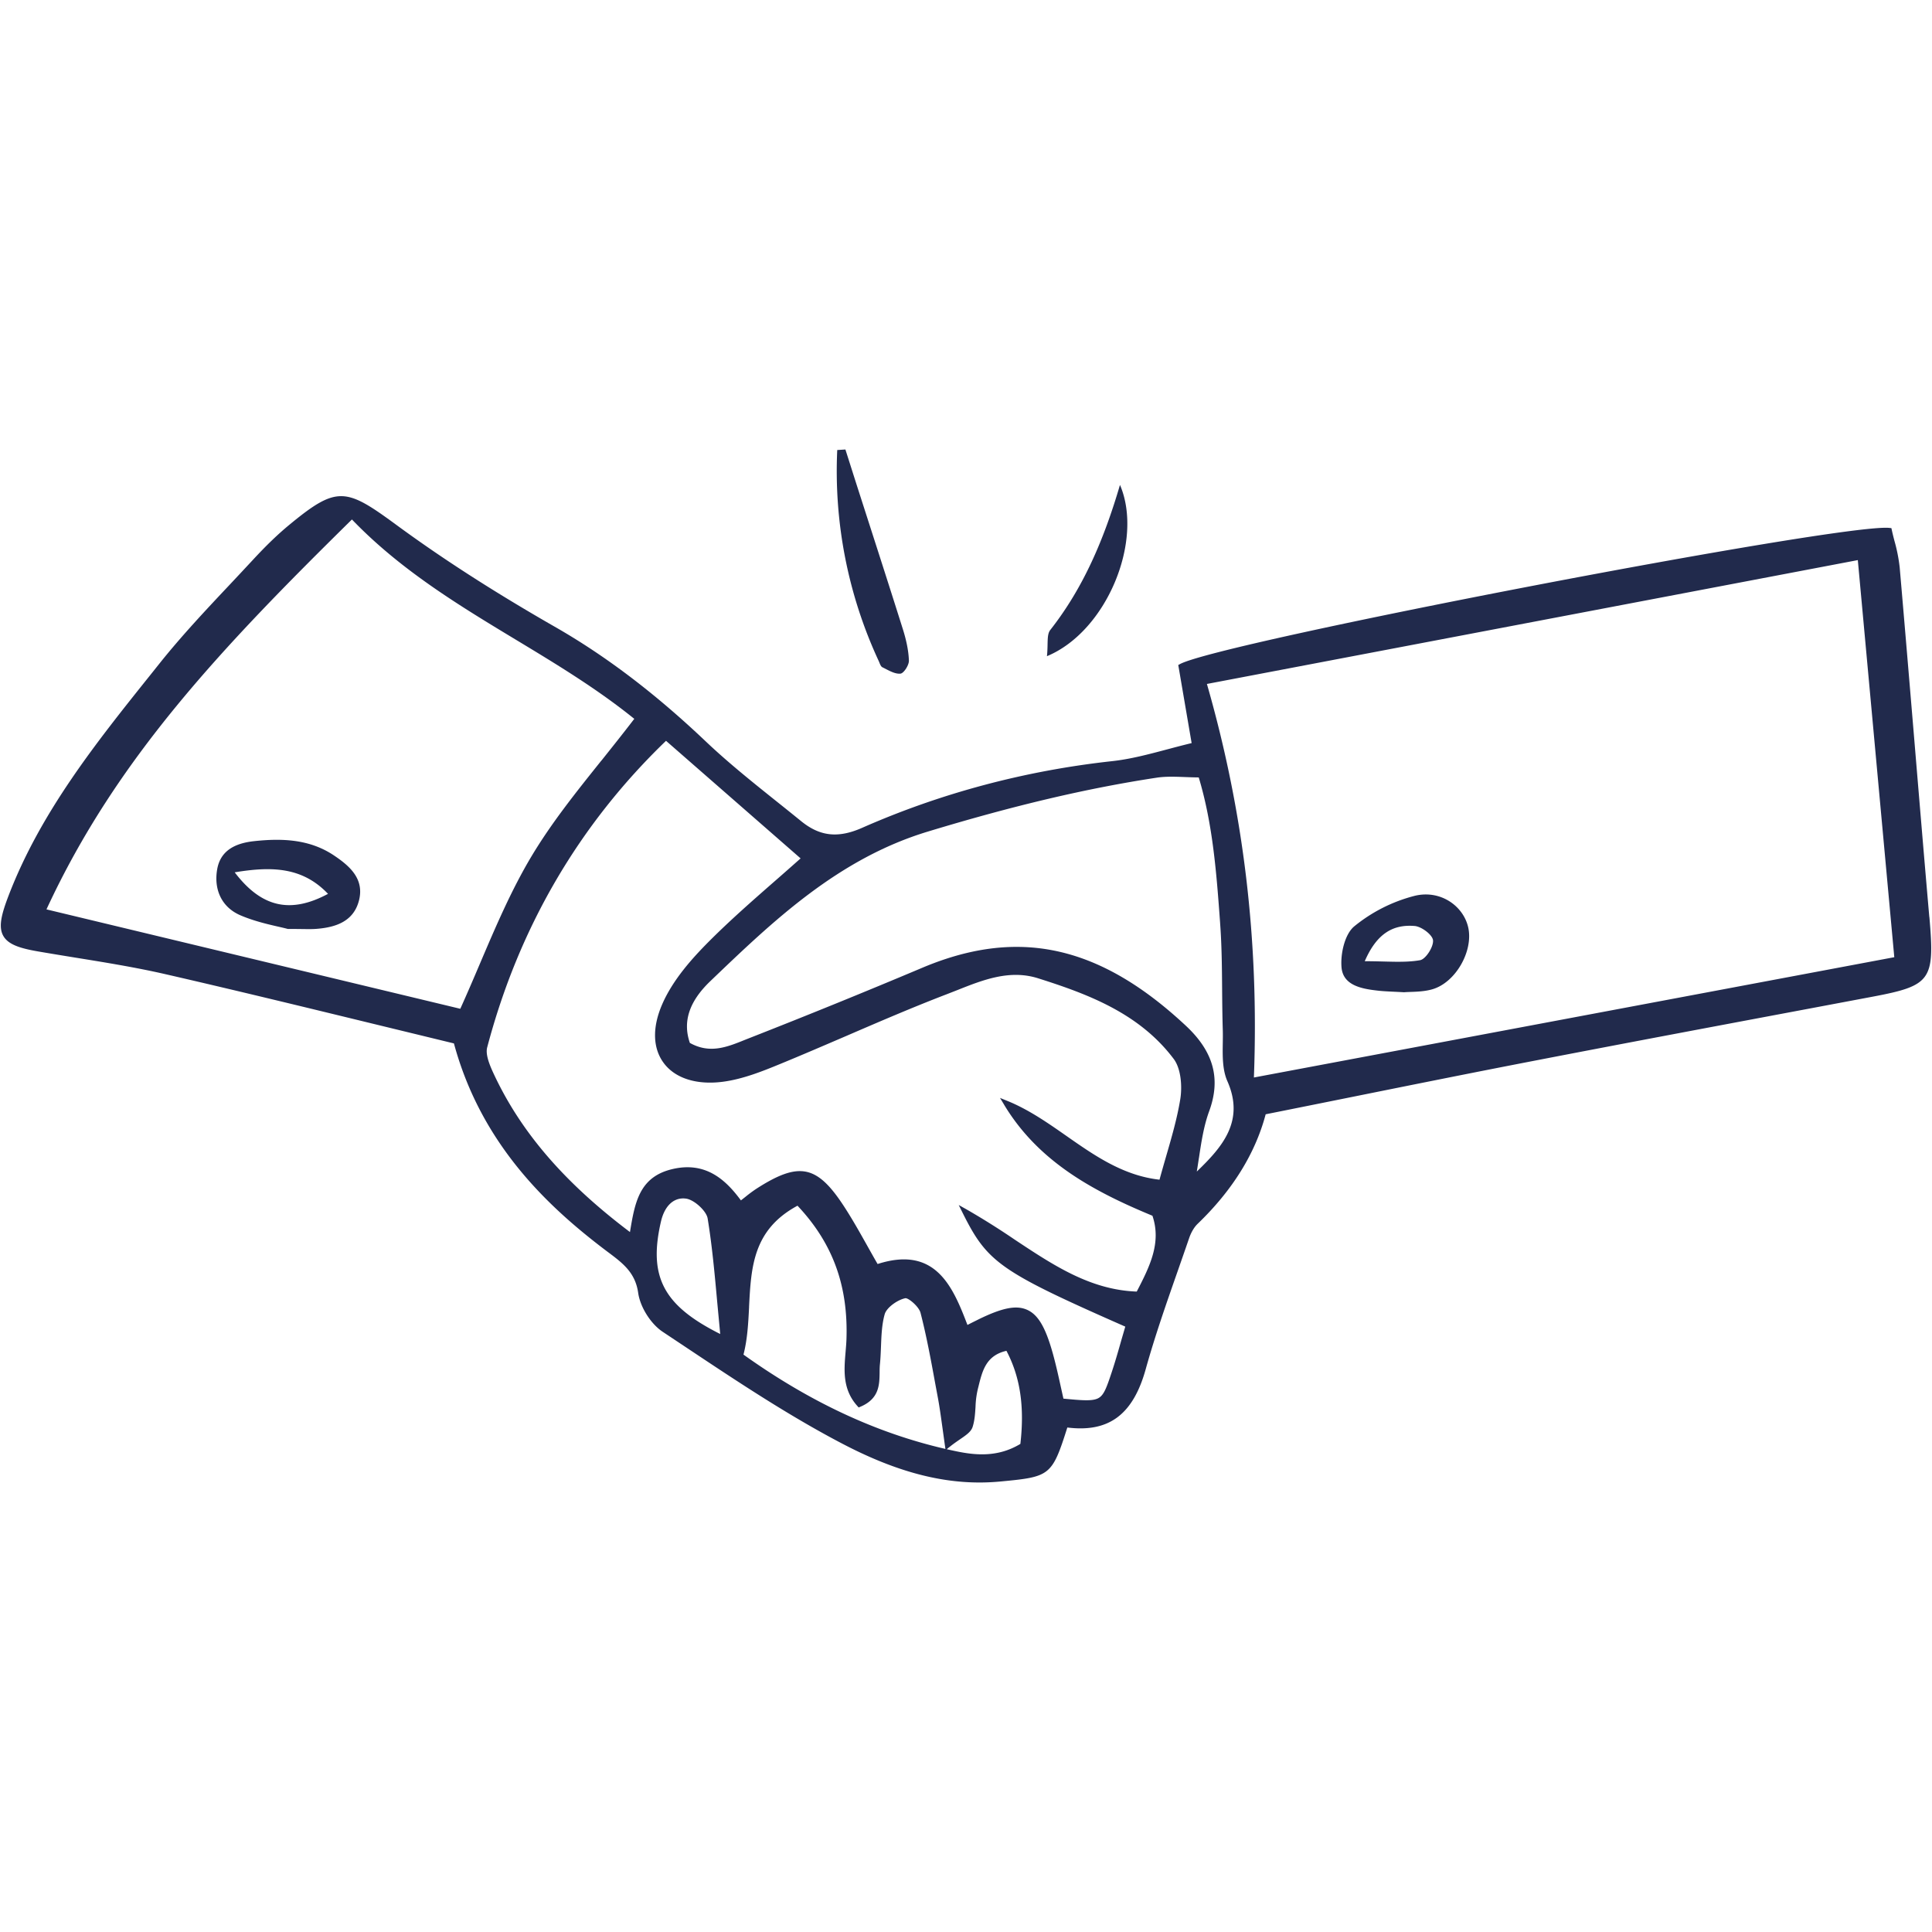 <svg xmlns="http://www.w3.org/2000/svg" width="56" height="56" fill="none"><path fill="#212A4C" d="M55.922 26.58c-.149-1.708-.294-3.445-.434-5.124-.138-1.643-.28-3.343-.425-5.014a4.745 4.745 0 0 0-.153-.77c-.028-.109-.054-.21-.075-.31l-.012-.054-.056-.006c-1.362-.148-19.428 3.32-20.567 3.948l-.048.026.01.054.378 2.209c-.242.058-.48.121-.712.183-.546.145-1.062.282-1.589.34-2.53.277-4.97.928-7.252 1.934-.694.306-1.222.248-1.765-.194a95.832 95.832 0 0 0-.69-.555c-.7-.56-1.425-1.139-2.082-1.763-1.461-1.386-2.892-2.473-4.374-3.32-1.746-1-3.255-1.97-4.611-2.967-1.437-1.054-1.7-1.122-3.069.007-.338.278-.678.605-1.07 1.029-.223.24-.451.484-.673.72-.684.726-1.39 1.478-2.023 2.27l-.276.346c-1.56 1.95-3.174 3.966-4.103 6.385-.21.547-.303.915-.155 1.174.145.256.5.363 1.025.453.35.06.705.118 1.05.174.865.14 1.76.284 2.627.483 2.018.463 4.053.959 6.022 1.438l2.337.568c.81 2.99 2.812 4.804 4.467 6.05l.01.007c.42.315.781.587.864 1.175.059.413.365.898.712 1.128l.676.45c1.464.975 2.978 1.984 4.558 2.807 1.44.75 2.711 1.11 3.947 1.11.203 0 .406-.01.608-.029l.032-.003c1.407-.134 1.463-.166 1.906-1.562 1.202.15 1.904-.372 2.271-1.688.266-.955.6-1.91.923-2.832.11-.316.225-.643.335-.965.06-.174.148-.323.249-.42 1.004-.965 1.668-2.032 1.971-3.174.834-.166 1.656-.332 2.472-.496 1.838-.37 3.574-.72 5.346-1.062 2.628-.508 5.303-1.01 7.89-1.496l1.86-.35c1.72-.323 1.83-.474 1.67-2.313l-.002-.002Zm-21.17 6.984c.068-.455.139-.925.295-1.351.346-.94.132-1.728-.673-2.48-1.645-1.537-3.228-2.287-4.91-2.287-.884 0-1.796.208-2.759.617a212.863 212.863 0 0 1-4.967 2.02l-.142.056c-.525.213-1.023.413-1.6.09-.213-.617-.02-1.201.59-1.787 1.82-1.744 3.702-3.548 6.307-4.338 2.507-.76 4.616-1.256 6.638-1.563.254-.038.512-.029.811-.018.13.005.263.01.404.011.412 1.364.517 2.81.619 4.208l.002.036c.047.637.052 1.288.057 1.918.003.38.007.772.019 1.158.004.124.002.254 0 .38-.006.38-.012.774.133 1.104.513 1.162-.155 1.916-.886 2.62.022-.133.042-.265.061-.394Zm-5.646-1.54c.464.769 1.084 1.413 1.895 1.971.799.55 1.7.953 2.403 1.244.266.785-.079 1.473-.455 2.198-1.34-.048-2.409-.757-3.54-1.508a21.815 21.815 0 0 0-1.4-.878l-.22-.123.112.225c.719 1.442 1.076 1.697 4.716 3.3l-.11.377c-.089.315-.182.64-.287.955-.151.455-.226.659-.389.744-.169.088-.47.063-1.007.011l-.081-.365c-.07-.32-.144-.652-.236-.978-.208-.734-.42-1.09-.734-1.231-.311-.14-.713-.062-1.39.267l-.223.111-.118.06c-.422-1.105-.924-2.307-2.604-1.766-.099-.17-.195-.343-.289-.51-.229-.408-.446-.795-.692-1.172-.779-1.19-1.3-1.292-2.532-.5a3.934 3.934 0 0 0-.314.232l-.135.106c-.439-.595-1.024-1.144-2.008-.902-.94.232-1.067.966-1.208 1.82-1.93-1.456-3.195-2.937-3.98-4.653-.1-.222-.21-.502-.159-.698.913-3.465 2.657-6.455 5.184-8.888l3.901 3.408c-.245.218-.496.439-.74.652-.642.562-1.307 1.144-1.922 1.761-.465.468-1.04 1.098-1.352 1.821-.29.67-.272 1.274.051 1.703.33.439.951.635 1.704.538.596-.076 1.194-.322 1.676-.52.638-.262 1.282-.54 1.906-.808.95-.41 1.933-.834 2.914-1.21l.307-.12c.747-.297 1.52-.603 2.345-.34 1.44.456 2.93 1.013 3.925 2.335.216.286.25.81.19 1.173-.09.548-.245 1.085-.41 1.653-.063.218-.128.444-.191.675-1.05-.117-1.885-.7-2.693-1.265-.538-.376-1.095-.766-1.713-1.017l-.217-.088.121.2h-.001Zm-7.394 5.854c.059-1.15.114-2.236 1.404-2.93 1.021 1.084 1.472 2.316 1.419 3.872-.004.118-.015.237-.025.362-.046.536-.093 1.09.342 1.573l.037.041.05-.021c.547-.23.552-.636.557-.994 0-.085.002-.166.01-.243.017-.17.023-.342.03-.51.012-.313.024-.639.107-.933.055-.196.373-.419.596-.465.085-.019.395.238.443.423.175.678.304 1.38.428 2.06l.079.424c.046.25.08.498.124.814l.076.547.015.1c-2.013-.465-3.932-1.362-5.854-2.734.115-.442.14-.922.163-1.385Zm5.802 4.07c.113-.092.218-.164.311-.228.187-.128.321-.22.367-.36.06-.188.072-.388.084-.582a2.565 2.565 0 0 1 .085-.587c.114-.464.222-.902.811-1.037.4.758.528 1.618.404 2.698-.648.393-1.298.33-1.85.216-.095-.02-.19-.04-.285-.062l.073-.06v.001Zm-8.355-6.544c.099-.424.336-.667.644-.667.027 0 .054.002.082.006.234.03.59.356.626.572.129.786.203 1.598.281 2.458l.084.894c-1.653-.827-2.087-1.665-1.717-3.263Zm15.823-15.579 7.663-1.458 11.205-2.132 1.057 11.51-18.562 3.487c.15-3.965-.296-7.698-1.362-11.407h-.001Zm-17.55 2.22c-.744.929-1.446 1.807-2.026 2.775-.583.974-1.04 2.046-1.483 3.084-.187.44-.38.892-.581 1.336L1.347 26.359c2.025-4.376 5.078-7.583 8.854-11.302 1.41 1.467 3.106 2.492 4.749 3.484 1.16.7 2.358 1.424 3.435 2.295-.317.415-.64.818-.952 1.21v-.001Z"/><path fill="#212A4C" d="m24.505 13.03.3.943c.458 1.426.92 2.851 1.37 4.28.09.289.159.593.17.892.006.131-.148.372-.246.381-.168.016-.354-.103-.523-.185-.05-.025-.075-.111-.102-.173a13.068 13.068 0 0 1-1.206-6.124l.238-.015M30.346 19.02c.039-.35-.014-.62.097-.76.966-1.23 1.56-2.638 2.02-4.204.695 1.616-.385 4.247-2.117 4.964M39.558 27.861c.657 0 1.14.052 1.602-.029.166-.029.395-.389.377-.577-.016-.16-.335-.4-.535-.415-.61-.049-1.09.202-1.444 1.021m1.14.9c-.343-.02-.566-.023-.787-.05-.456-.052-.98-.154-1.026-.667-.035-.395.092-.963.367-1.192a4.56 4.56 0 0 1 1.741-.883c.75-.19 1.42.284 1.563.908.157.684-.363 1.61-1.05 1.801-.295.082-.617.066-.808.083ZM6.803 25.285c.785 1.031 1.628 1.2 2.705.624-.736-.773-1.615-.805-2.705-.624Zm1.534 1.64c-.274-.075-.85-.171-1.372-.396-.542-.234-.77-.747-.671-1.325.096-.569.55-.767 1.075-.823.812-.087 1.611-.057 2.315.417.453.304.88.677.722 1.3-.155.61-.671.782-1.237.826-.177.014-.355.002-.832.002Z"/></svg>